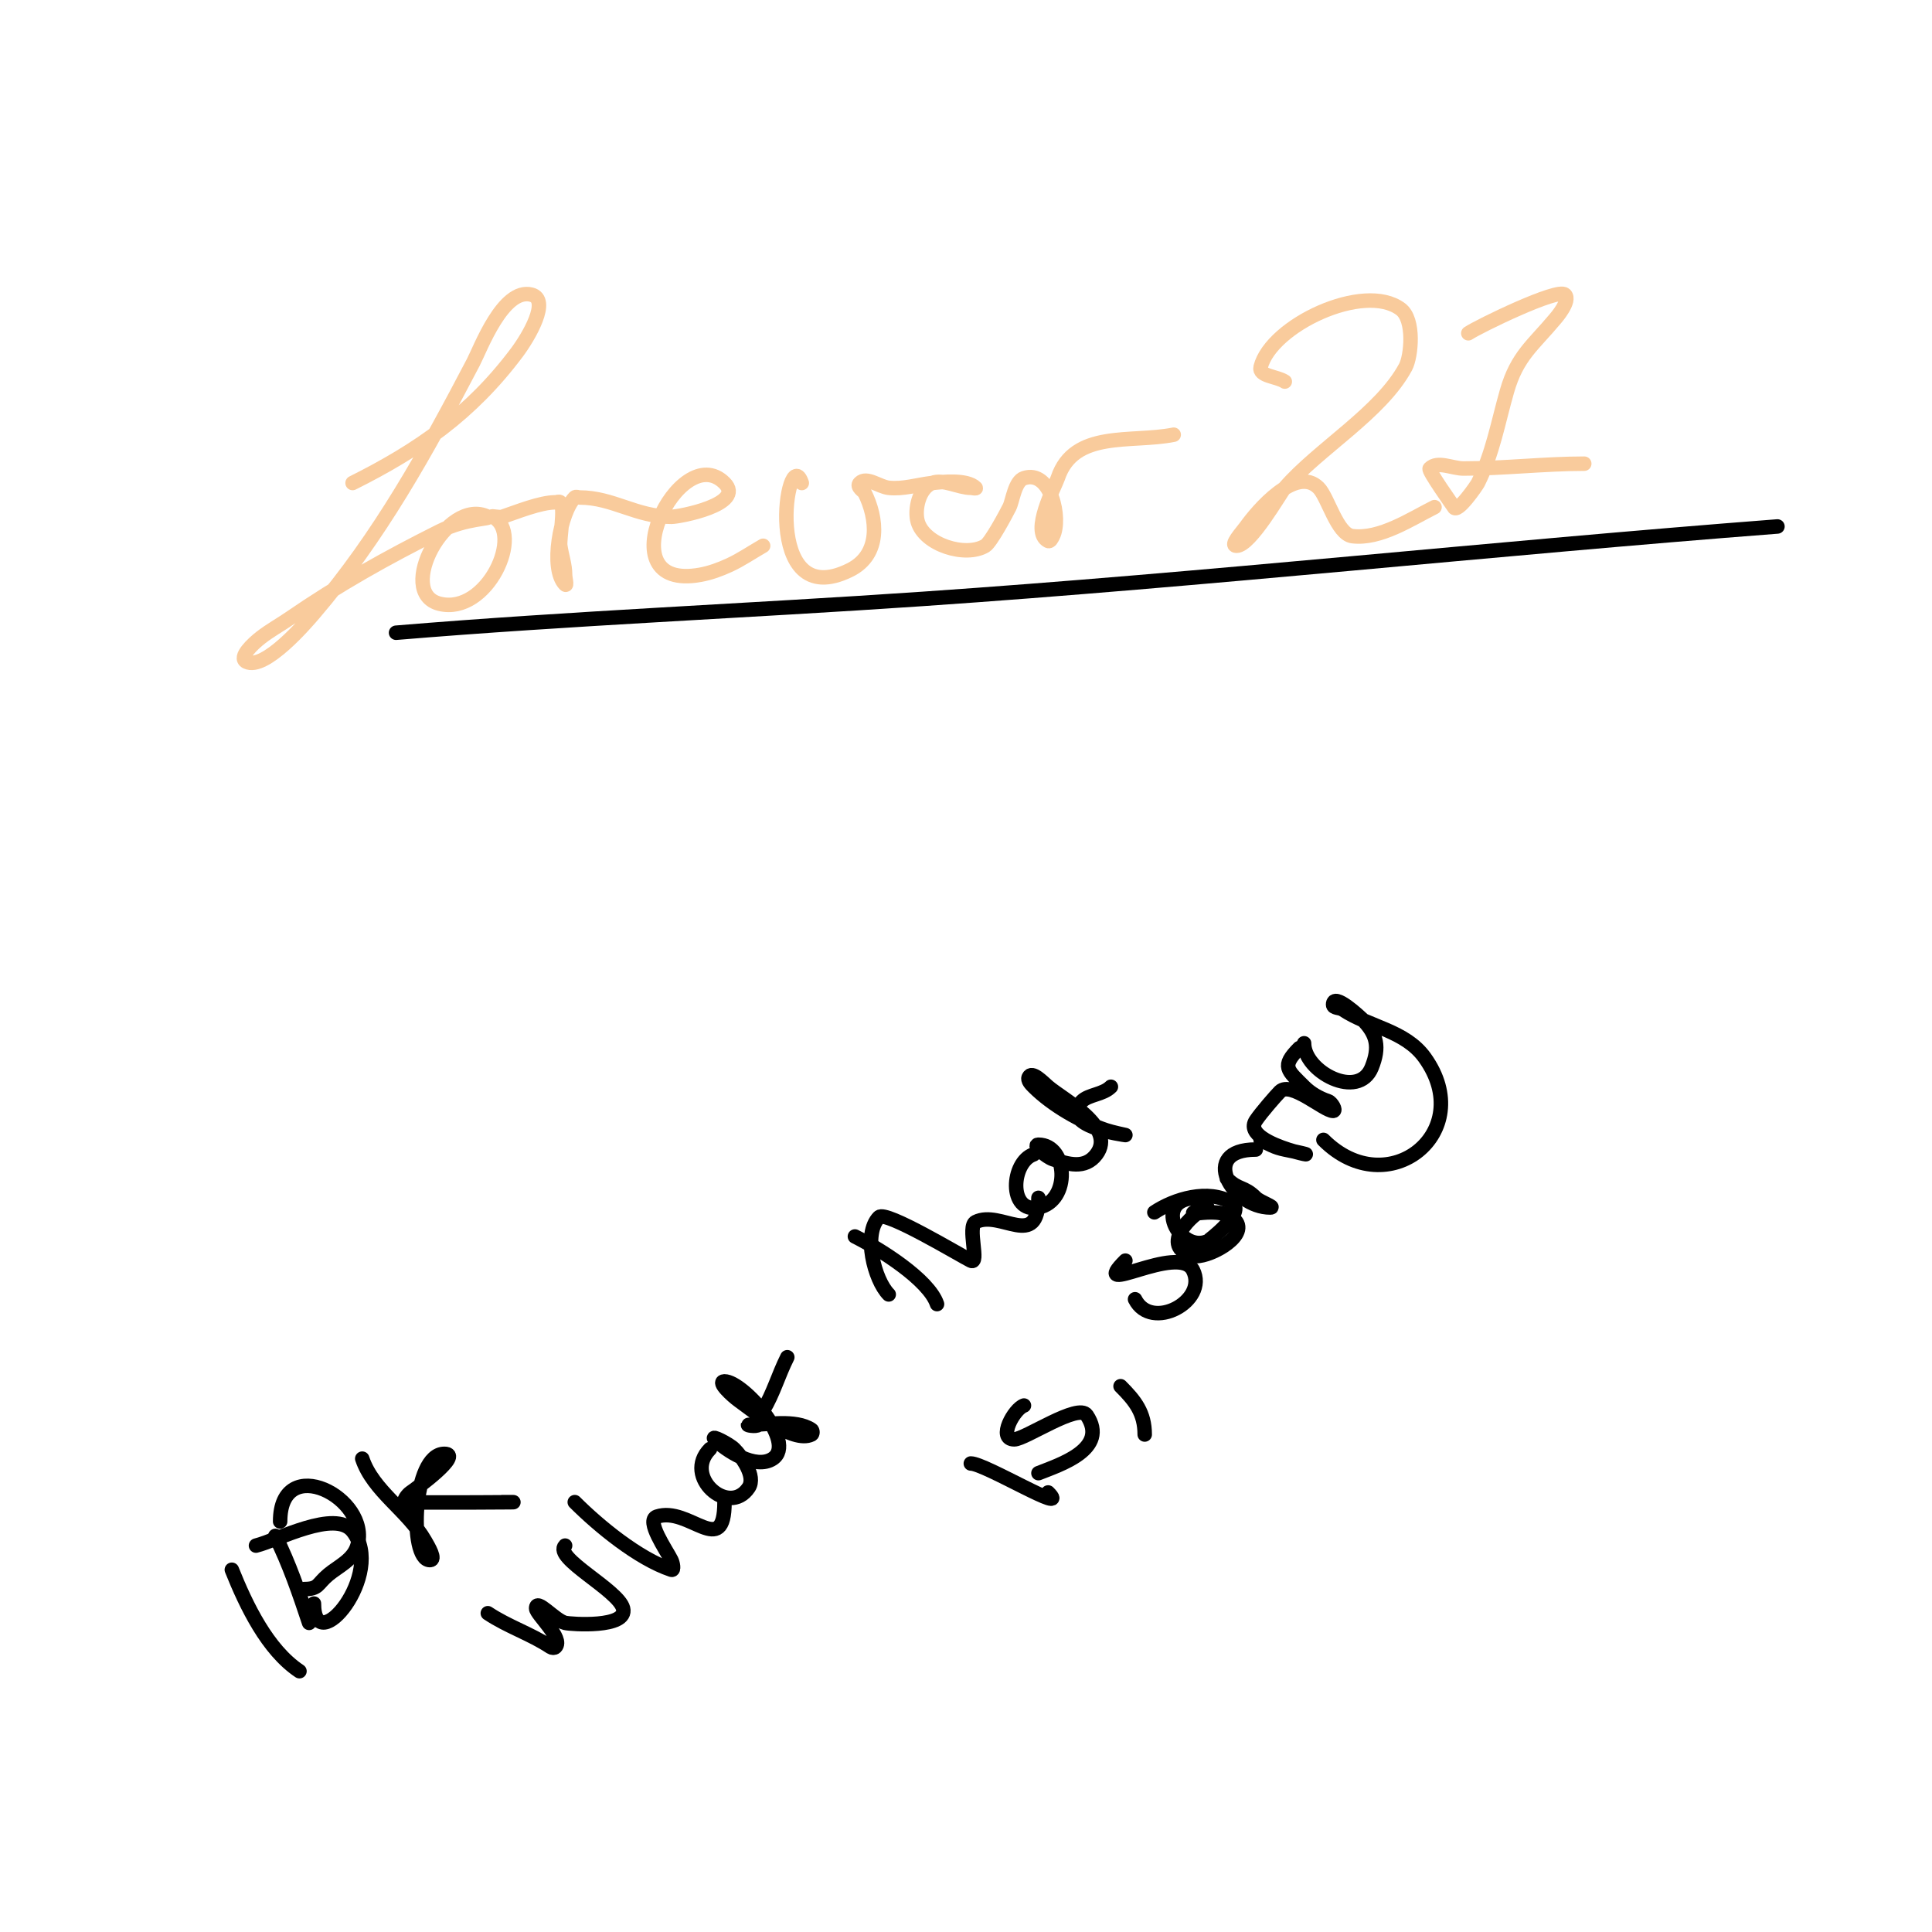 <svg viewBox='0 0 400 400' version='1.1' xmlns='http://www.w3.org/2000/svg' xmlns:xlink='http://www.w3.org/1999/xlink'><g fill='none' stroke='#f9cb9c' stroke-width='3' stroke-linecap='round' stroke-linejoin='round'><path d='M73,100c13.754,-6.877 24.536,-14.381 34,-27c2.474,-3.298 7,-11 3,-12c-5.846,-1.462 -10.559,11.249 -12,14c-9.708,18.534 -19.375,36.104 -33,52c-1.59,1.856 -10.179,11.91 -14,10c-1.738,-0.869 1.466,-3.807 3,-5c1.897,-1.476 4.019,-2.638 6,-4c10.172,-6.993 20.03,-12.515 31,-18c5.615,-2.808 10.964,-2.518 10,-3c-8.469,-4.234 -19.158,15.711 -10,18c9.795,2.449 17.68,-14.66 11,-18c-0.596,-0.298 1.368,0.211 2,0c2.991,-0.997 7.838,-3 11,-3c0.333,0 0.764,-0.236 1,0c1.082,1.082 -0.215,7.497 0,9c0.287,2.007 1,3.972 1,6c0,0.667 0.471,2.471 0,2c-3.208,-3.208 -0.97,-15.03 2,-18c0.236,-0.236 0.667,0 1,0c6.923,0 11.696,4 19,4c1.704,0 15.381,-2.619 11,-7c-9.248,-9.248 -24.934,22.624 -5,19c2.074,-0.377 4.086,-1.117 6,-2c2.44,-1.126 4.667,-2.667 7,-4'/><path d='M166,100c-3.003,-9.009 -8.624,27.312 10,18c6.421,-3.211 5.66,-10.681 3,-16c-0.13,-0.26 -1.782,-1.218 -1,-2c1.434,-1.434 3.985,0.776 6,1c3,0.333 6,-0.667 9,-1c2.102,-0.234 7.205,-0.795 9,1c0.236,0.236 -0.667,0 -1,0c-2.455,0 -5.742,-1.903 -8,-1c-2.787,1.115 -3.691,5.582 -3,8c1.367,4.784 9.874,7.476 14,5c1.147,-0.688 4.402,-6.804 5,-8c0.647,-1.295 1.098,-5.366 3,-6c5.583,-1.861 7.797,8.406 6,12c-0.211,0.422 -0.578,1.211 -1,1c-3.689,-1.844 1.451,-11.353 2,-13c3.351,-10.052 15.194,-7.239 24,-9'/><path d='M266,79c-1.617,-1.078 -5.471,-1.114 -5,-3c2.151,-8.602 21.404,-17.697 29,-12c2.922,2.191 2.193,9.785 1,12c-5.094,9.46 -17.944,16.859 -25,25c-0.936,1.08 -7.103,12 -10,12c-1.491,0 1.134,-2.787 2,-4c2.263,-3.169 10.297,-12.703 15,-8c1.945,1.945 3.81,9.601 7,10c5.727,0.716 12.121,-3.56 17,-6'/><path d='M304,69c2.223,-1.482 18.567,-9.433 20,-8c1.276,1.276 -1.931,4.917 -2,5c-4.578,5.494 -7.905,7.668 -10,15c-1.872,6.552 -2.931,12.863 -6,19c-0.249,0.498 -4.295,6.41 -5,5c-0.146,-0.293 -5.398,-7.602 -5,-8c1.65,-1.65 4.667,0 7,0c8.393,0 16.709,-1 25,-1'/></g>
<g fill='none' stroke='#000000' stroke-width='3' stroke-linecap='round' stroke-linejoin='round'><path d='M48,325c2.967,7.417 7.362,16.574 14,21'/><path d='M57,318c2.894,5.788 4.956,11.868 7,18'/><path d='M53,320c4.541,-1.135 16.359,-7.552 20,-3c6.957,8.696 -8,26.887 -8,15'/><path d='M75,302c2.232,6.696 9.436,10.763 13,17c0.682,1.193 2.374,4 1,4c-4.371,0 -3.637,-22 3,-22c4.008,0 -5.99,7.327 -7,8c-0.62,0.413 -1.723,1.819 -1,2c0.661,0.165 30.69,0 20,0'/><path d='M58,315c0,-14.437 18.823,-4.881 16,5c-0.843,2.95 -3.925,4.271 -6,6c-2.379,1.982 -1.949,3 -5,3'/><path d='M101,334c4.198,2.799 8.89,4.26 13,7c0.277,0.185 0.764,0.236 1,0c1.749,-1.749 -4,-6.789 -4,-8c0,-2.236 3.831,2.458 6,3c1.141,0.285 13.033,1.131 12,-3c-0.951,-3.802 -14.518,-10.482 -12,-13'/><path d='M119,311c4.945,4.945 13.158,11.719 20,14c0.632,0.211 0.298,-1.404 0,-2c-1.059,-2.118 -5.361,-8.213 -3,-9c6.668,-2.223 14,8.922 14,-3'/><path d='M147,300c-5.692,5.692 3.914,14.129 8,8c1.58,-2.37 -1.471,-6.471 -3,-8c-1.054,-1.054 -5.054,-3.054 -4,-2c2.279,2.279 8.456,6.363 12,4c5.056,-3.37 -6.199,-16 -10,-16c-1.667,0 1.644,3.031 3,4c2.571,1.837 11.179,8.91 15,7c0.298,-0.149 0.277,-0.815 0,-1c-3.28,-2.187 -9.302,-1 -13,-1c-0.667,0 1.529,0.471 2,0c0.745,-0.745 0.458,-2.096 1,-3c2.172,-3.619 3.094,-7.188 5,-11'/><path d='M177,256c4.979,2.489 15.299,8.896 17,14'/><path d='M184,268c-2.98,-2.98 -5.408,-12.592 -2,-16c1.397,-1.397 16.696,7.848 19,9c1.894,0.947 -0.801,-7.1 1,-8c5.192,-2.596 13,5.921 13,-5'/><path d='M214,239c-4.656,1.552 -5.334,12.267 1,11c6.708,-1.342 6.095,-13 0,-13c-1.414,0 1.658,2.553 3,3c3.043,1.014 6.631,2.159 9,-1c4.214,-5.619 -6.854,-11.304 -10,-14c-1.132,-0.97 -3.333,-3.333 -4,-2c-0.333,0.667 0.473,1.473 1,2c3.847,3.847 9.905,7.302 15,9c1.304,0.435 4,1 4,1c0,0 -14.191,-1.809 -9,-7c1.401,-1.401 4.357,-1.357 6,-3'/><path d='M201,303c2.928,0 20.959,10.959 16,6'/><path d='M212,291c-2.031,0.677 -5.55,7 -2,7c2.205,0 13.282,-7.577 15,-5c4.712,7.068 -5.698,10.279 -10,12'/><path d='M232,287c3.011,3.011 5,5.51 5,10'/><path d='M233,261c-8.098,8.098 11.092,-3.816 14,2c3.196,6.393 -8.644,12.711 -12,6'/><path d='M250,250c-3.371,1.124 -10.102,8.224 -3,10c2.705,0.676 11.179,-3.731 9,-7c-2.842,-4.263 -13.307,0.154 -7,-3'/><path d='M254,244c2.505,2.505 3.495,1.495 6,4c0.85,0.85 4.202,2 3,2c-7.93,0 -14.88,-12 -3,-12'/><path d='M261,236c1.778,0.889 2.941,1.588 5,2c13.69,2.738 -9.597,-0.604 -6,-6c1.082,-1.624 4.171,-5.171 5,-6c2.254,-2.254 9.142,4 11,4c0.745,0 -0.293,-1.764 -1,-2c-1.844,-0.615 -3.626,-1.626 -5,-3c-3.441,-3.441 -4.826,-4.174 -1,-8'/><path d='M270,216c0,5.881 11.256,11.861 14,5c1.656,-4.141 1.168,-6.832 -2,-10c-0.288,-0.288 -6,-5.703 -6,-3c0,0.745 1.38,0.587 2,1c5.487,3.658 12.95,4.329 17,10c10.986,15.38 -7.63,30.369 -21,17'/><path d='M248,248c-9.777,0 -3.846,11.505 2,9c0.158,-0.068 8.19,-6.086 5,-8c-4.852,-2.911 -11.845,-0.77 -16,2'/><path d='M82,131c36.251,-3.021 72.705,-4.514 109,-7c59.022,-4.043 117.96,-10.458 177,-15'/></g>
</svg>